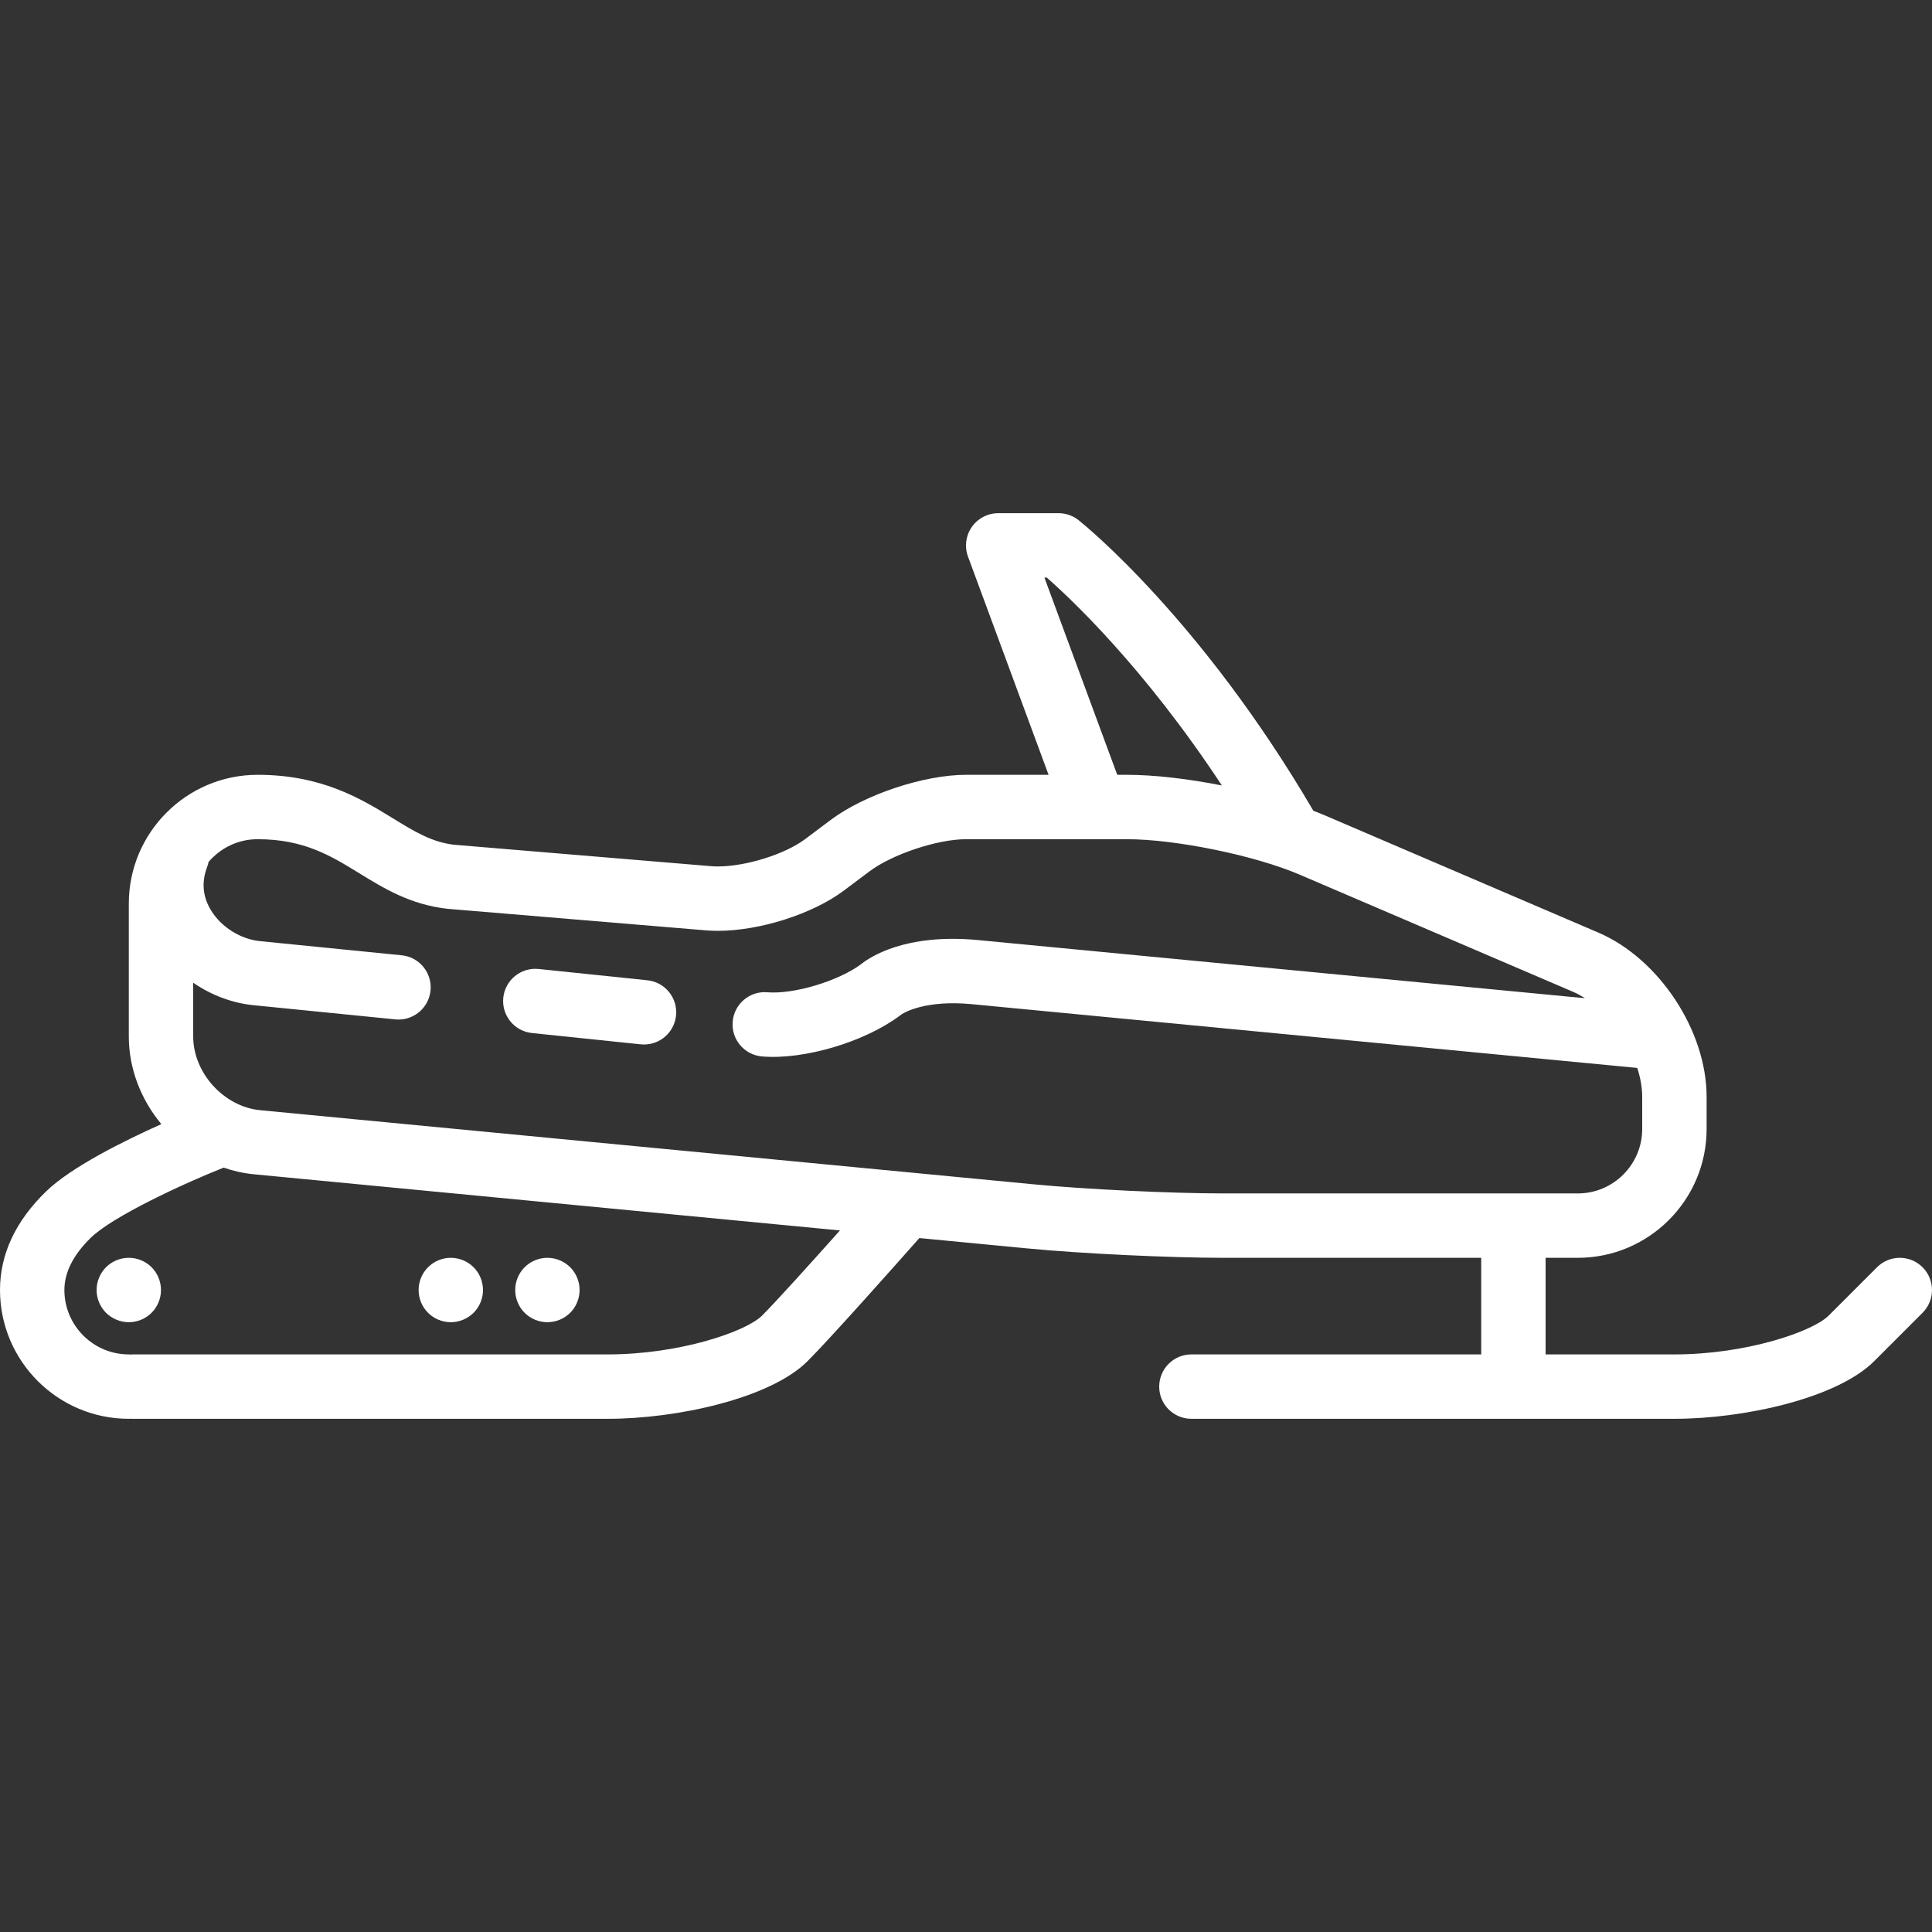 <svg xmlns="http://www.w3.org/2000/svg" width="70" height="70" viewBox="0 0 70 70" fill="none"><rect x="0" y="0" width="70" height="70" fill="#333333" stroke="none"/><path d="M23.454 35.517L19.516 35.108C18.874 35.043 18.302 35.508 18.235 36.148C18.169 36.789 18.635 37.363 19.275 37.429L23.213 37.838C23.254 37.842 23.294 37.844 23.335 37.844C23.925 37.844 24.431 37.398 24.494 36.797C24.56 36.157 24.095 35.583 23.454 35.517Z" fill="white"></path><path d="M69.658 45.915C69.203 45.459 68.464 45.459 68.008 45.915L66.258 47.665C65.67 48.253 63.259 49.073 60.667 49.073H56V45.573H57.167C59.74 45.573 61.834 43.48 61.834 40.906V39.74C61.834 37.346 60.11 34.732 57.909 33.789L48.01 29.546C47.875 29.488 47.732 29.431 47.585 29.375C43.514 22.419 39.261 18.991 39.081 18.848C38.874 18.683 38.618 18.594 38.354 18.594H36.167C35.785 18.594 35.428 18.781 35.21 19.094C34.991 19.407 34.94 19.807 35.072 20.165L37.992 28.073H35C33.473 28.073 31.321 28.791 30.1 29.706L29.167 30.406C28.442 30.95 27.026 31.393 26.01 31.393C25.926 31.393 25.846 31.39 25.772 31.384L16.443 30.606C15.632 30.507 15.014 30.127 14.232 29.647C13.09 28.946 11.668 28.073 9.333 28.073C6.76 28.073 4.667 30.166 4.667 32.74V37.552C4.667 38.73 5.114 39.848 5.846 40.729C4.493 41.335 2.575 42.286 1.666 43.171C0.56 44.246 0 45.447 0 46.74C0 49.313 2.093 51.406 4.667 51.406C4.691 51.406 4.715 51.404 4.74 51.403C4.764 51.404 4.788 51.406 4.812 51.406H22.021C24.517 51.406 27.904 50.673 29.262 49.315C30.099 48.478 32.54 45.727 33.31 44.857L37.238 45.234C39.19 45.421 42.373 45.573 44.333 45.573H53.667V49.073H43.167C42.522 49.073 42 49.595 42 50.24C42 50.884 42.522 51.406 43.167 51.406H60.667C63.163 51.406 66.55 50.673 67.908 49.315L69.658 47.565C70.114 47.109 70.114 46.37 69.658 45.915ZM37.841 20.927H37.926C38.799 21.692 41.46 24.191 44.27 28.458C43.049 28.218 41.824 28.073 40.833 28.073H40.48L37.841 20.927ZM27.613 47.665C27.024 48.253 24.613 49.073 22.021 49.073H4.812C4.788 49.073 4.764 49.075 4.74 49.077C4.715 49.075 4.691 49.073 4.667 49.073C3.38 49.073 2.333 48.026 2.333 46.74C2.333 46.101 2.656 45.463 3.293 44.843C4.089 44.069 6.64 42.886 8.103 42.305C8.456 42.428 8.826 42.511 9.206 42.547L30.433 44.581C29.427 45.709 28.143 47.134 27.613 47.665ZM37.461 42.911L9.429 40.225C8.112 40.099 7 38.874 7 37.552V35.606C7.654 36.056 8.418 36.347 9.201 36.422L14.322 36.934C14.361 36.938 14.4 36.94 14.439 36.94C15.031 36.94 15.538 36.491 15.599 35.889C15.663 35.248 15.195 34.676 14.554 34.612L9.429 34.1C8.724 34.032 8.027 33.599 7.653 32.995C7.343 32.497 7.294 31.962 7.507 31.406C7.529 31.348 7.545 31.289 7.557 31.23C7.985 30.727 8.622 30.406 9.333 30.406C11.009 30.406 11.982 31.003 13.011 31.636C13.919 32.193 14.859 32.77 16.19 32.925C16.203 32.927 16.216 32.928 16.229 32.929L25.578 33.709C25.716 33.72 25.862 33.726 26.011 33.726C27.528 33.726 29.444 33.115 30.567 32.273L31.5 31.573C32.329 30.951 33.964 30.406 35 30.406H40.834C42.601 30.406 45.467 30.994 47.091 31.691L56.99 35.933C57.138 35.996 57.283 36.077 57.425 36.167L35.397 34.057C32.791 33.82 31.515 34.677 31.187 34.943C30.359 35.552 28.756 36.031 27.805 35.952C27.162 35.898 26.599 36.376 26.546 37.018C26.492 37.66 26.97 38.224 27.612 38.277C29.135 38.405 31.33 37.753 32.609 36.794C32.649 36.763 32.642 36.774 32.664 36.752C32.787 36.672 33.549 36.232 35.181 36.38L59.321 38.693C59.435 39.047 59.5 39.402 59.5 39.74V40.906C59.5 42.193 58.453 43.24 57.167 43.24H44.334C42.434 43.24 39.351 43.092 37.461 42.911Z" fill="white"></path><path d="M4.667 45.573C4.359 45.573 4.059 45.697 3.841 45.914C3.624 46.132 3.5 46.432 3.5 46.74C3.5 47.047 3.624 47.348 3.841 47.565C4.059 47.782 4.36 47.906 4.667 47.906C4.974 47.906 5.275 47.782 5.492 47.565C5.709 47.348 5.833 47.047 5.833 46.74C5.833 46.433 5.709 46.132 5.492 45.914C5.275 45.697 4.974 45.573 4.667 45.573Z" fill="white"></path><path d="M19.833 47.906C20.141 47.906 20.441 47.782 20.659 47.565C20.876 47.348 21 47.047 21 46.74C21 46.432 20.876 46.132 20.659 45.914C20.441 45.697 20.14 45.573 19.833 45.573C19.527 45.573 19.225 45.697 19.008 45.914C18.791 46.132 18.667 46.432 18.667 46.74C18.667 47.046 18.791 47.348 19.008 47.565C19.225 47.782 19.526 47.906 19.833 47.906Z" fill="white"></path><path d="M16.333 47.906C16.64 47.906 16.941 47.782 17.159 47.565C17.376 47.348 17.5 47.047 17.5 46.74C17.5 46.433 17.376 46.132 17.159 45.914C16.941 45.697 16.641 45.573 16.333 45.573C16.026 45.573 15.725 45.697 15.508 45.914C15.291 46.132 15.167 46.432 15.167 46.74C15.167 47.047 15.291 47.348 15.508 47.565C15.725 47.782 16.026 47.906 16.333 47.906Z" fill="white"></path></svg>